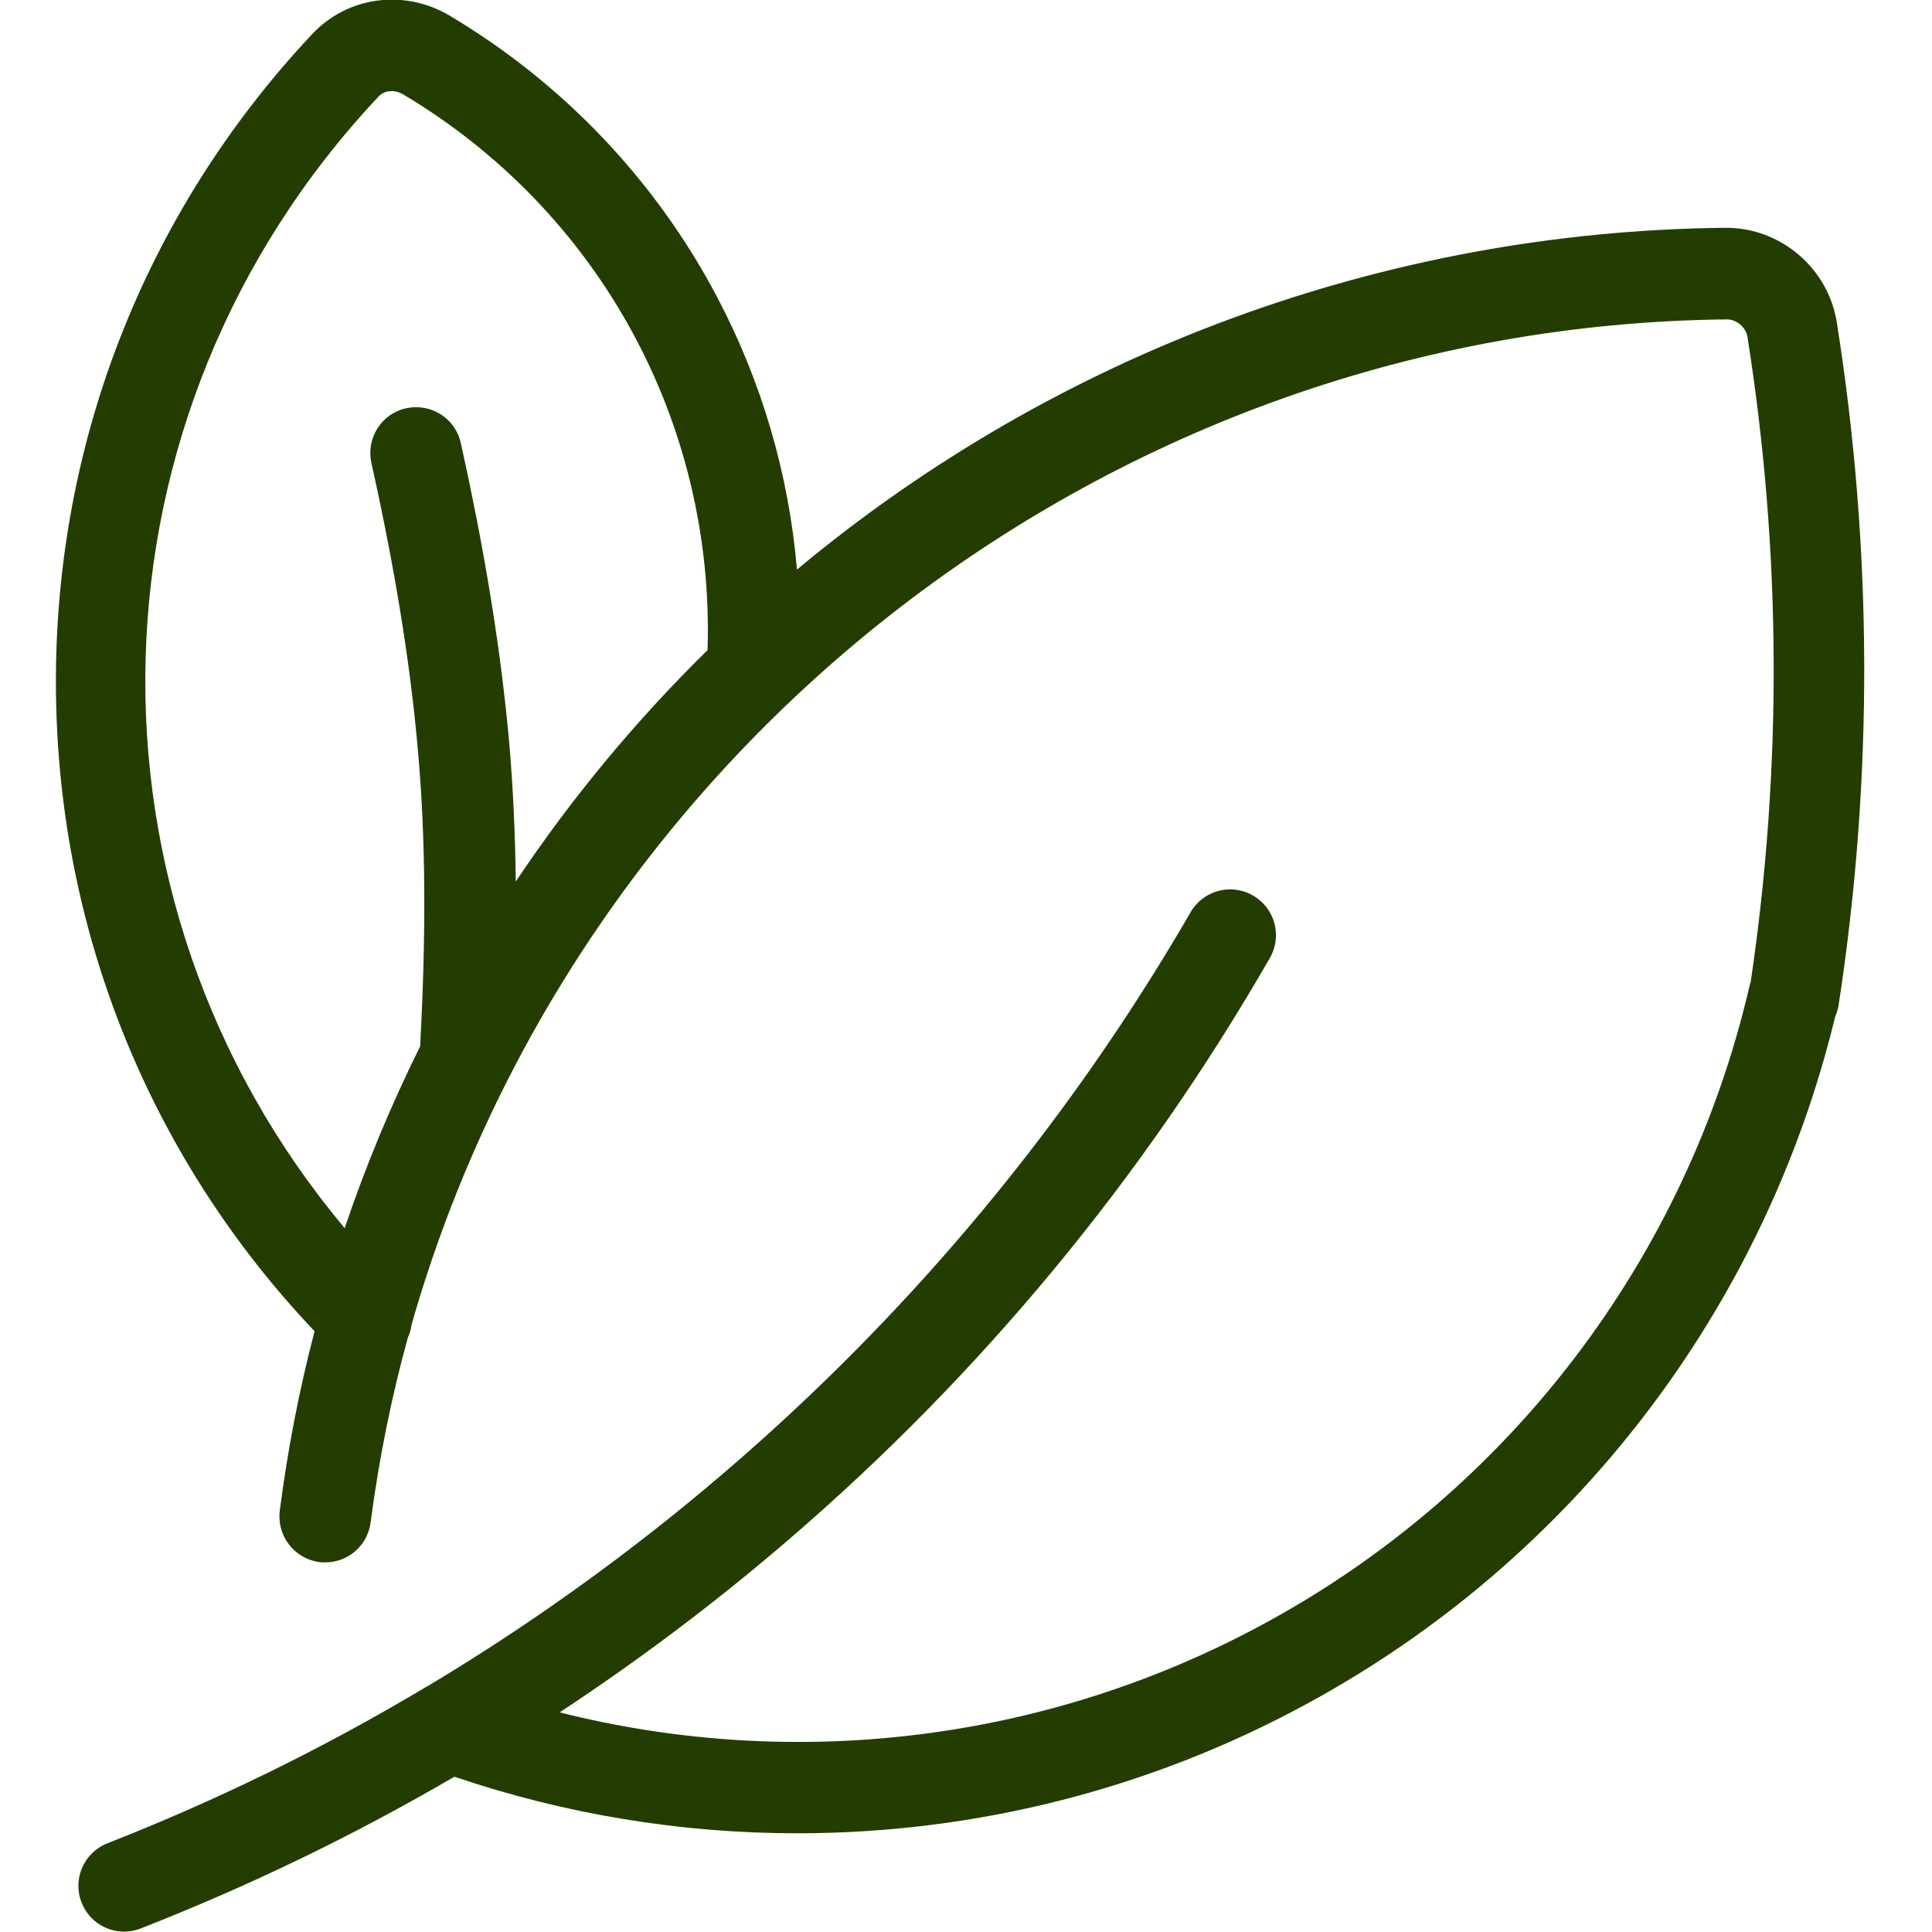 <svg width="22" height="22" viewBox="0 0 22 22" fill="none" xmlns="http://www.w3.org/2000/svg">
<path d="M20.916 3.671C20.818 3.054 20.278 2.594 19.656 2.594C19.653 2.594 19.646 2.594 19.643 2.594C15.773 2.634 12.04 4.014 9.075 6.486C8.983 5.4 8.673 4.342 8.161 3.373C7.462 2.051 6.41 0.947 5.125 0.181C4.606 -0.129 3.959 -0.043 3.554 0.389C1.628 2.441 0.592 5.121 0.638 7.937C0.681 10.648 1.723 13.2 3.582 15.159C3.407 15.828 3.275 16.509 3.186 17.202C3.15 17.487 3.349 17.748 3.637 17.788C3.659 17.791 3.683 17.791 3.705 17.791C3.962 17.791 4.186 17.601 4.22 17.337C4.315 16.616 4.456 15.911 4.646 15.227C4.668 15.181 4.68 15.135 4.686 15.086C6.566 8.495 12.645 3.711 19.662 3.637C19.662 3.637 19.662 3.637 19.665 3.637C19.775 3.637 19.88 3.726 19.898 3.833C20.284 6.271 20.297 8.743 19.935 11.185C19.929 11.203 19.922 11.222 19.919 11.24C19.199 14.334 17.187 16.978 14.393 18.49C11.93 19.827 9.063 20.177 6.373 19.499C7.281 18.901 8.152 18.245 8.983 17.53C11.176 15.644 13.019 13.414 14.46 10.909C14.604 10.66 14.519 10.341 14.267 10.197C14.019 10.053 13.7 10.139 13.556 10.39C11.452 14.025 8.443 17.061 4.867 19.202C4.852 19.208 4.839 19.217 4.824 19.226C3.677 19.91 2.475 20.499 1.223 20.99C0.957 21.094 0.822 21.398 0.929 21.664C1.009 21.87 1.205 21.996 1.414 21.996C1.478 21.996 1.542 21.983 1.604 21.959C2.843 21.474 4.033 20.898 5.174 20.232C6.443 20.662 7.762 20.876 9.078 20.876C11.084 20.876 13.08 20.382 14.877 19.404C17.901 17.766 20.091 14.914 20.898 11.574C20.916 11.531 20.932 11.485 20.938 11.436C21.333 8.86 21.324 6.247 20.916 3.671ZM5.873 10.038C5.867 9.479 5.842 8.961 5.799 8.464C5.704 7.403 5.523 6.287 5.247 5.045C5.186 4.763 4.907 4.588 4.625 4.649C4.343 4.71 4.168 4.989 4.229 5.272C4.496 6.468 4.671 7.541 4.76 8.556C4.846 9.529 4.855 10.599 4.784 11.915C4.453 12.583 4.165 13.273 3.925 13.985C0.785 10.237 0.892 4.738 4.309 1.101C4.376 1.027 4.493 1.018 4.588 1.073C6.824 2.404 8.139 4.815 8.057 7.403C7.235 8.21 6.505 9.093 5.873 10.038Z" fill="#233D00"/>
</svg>
